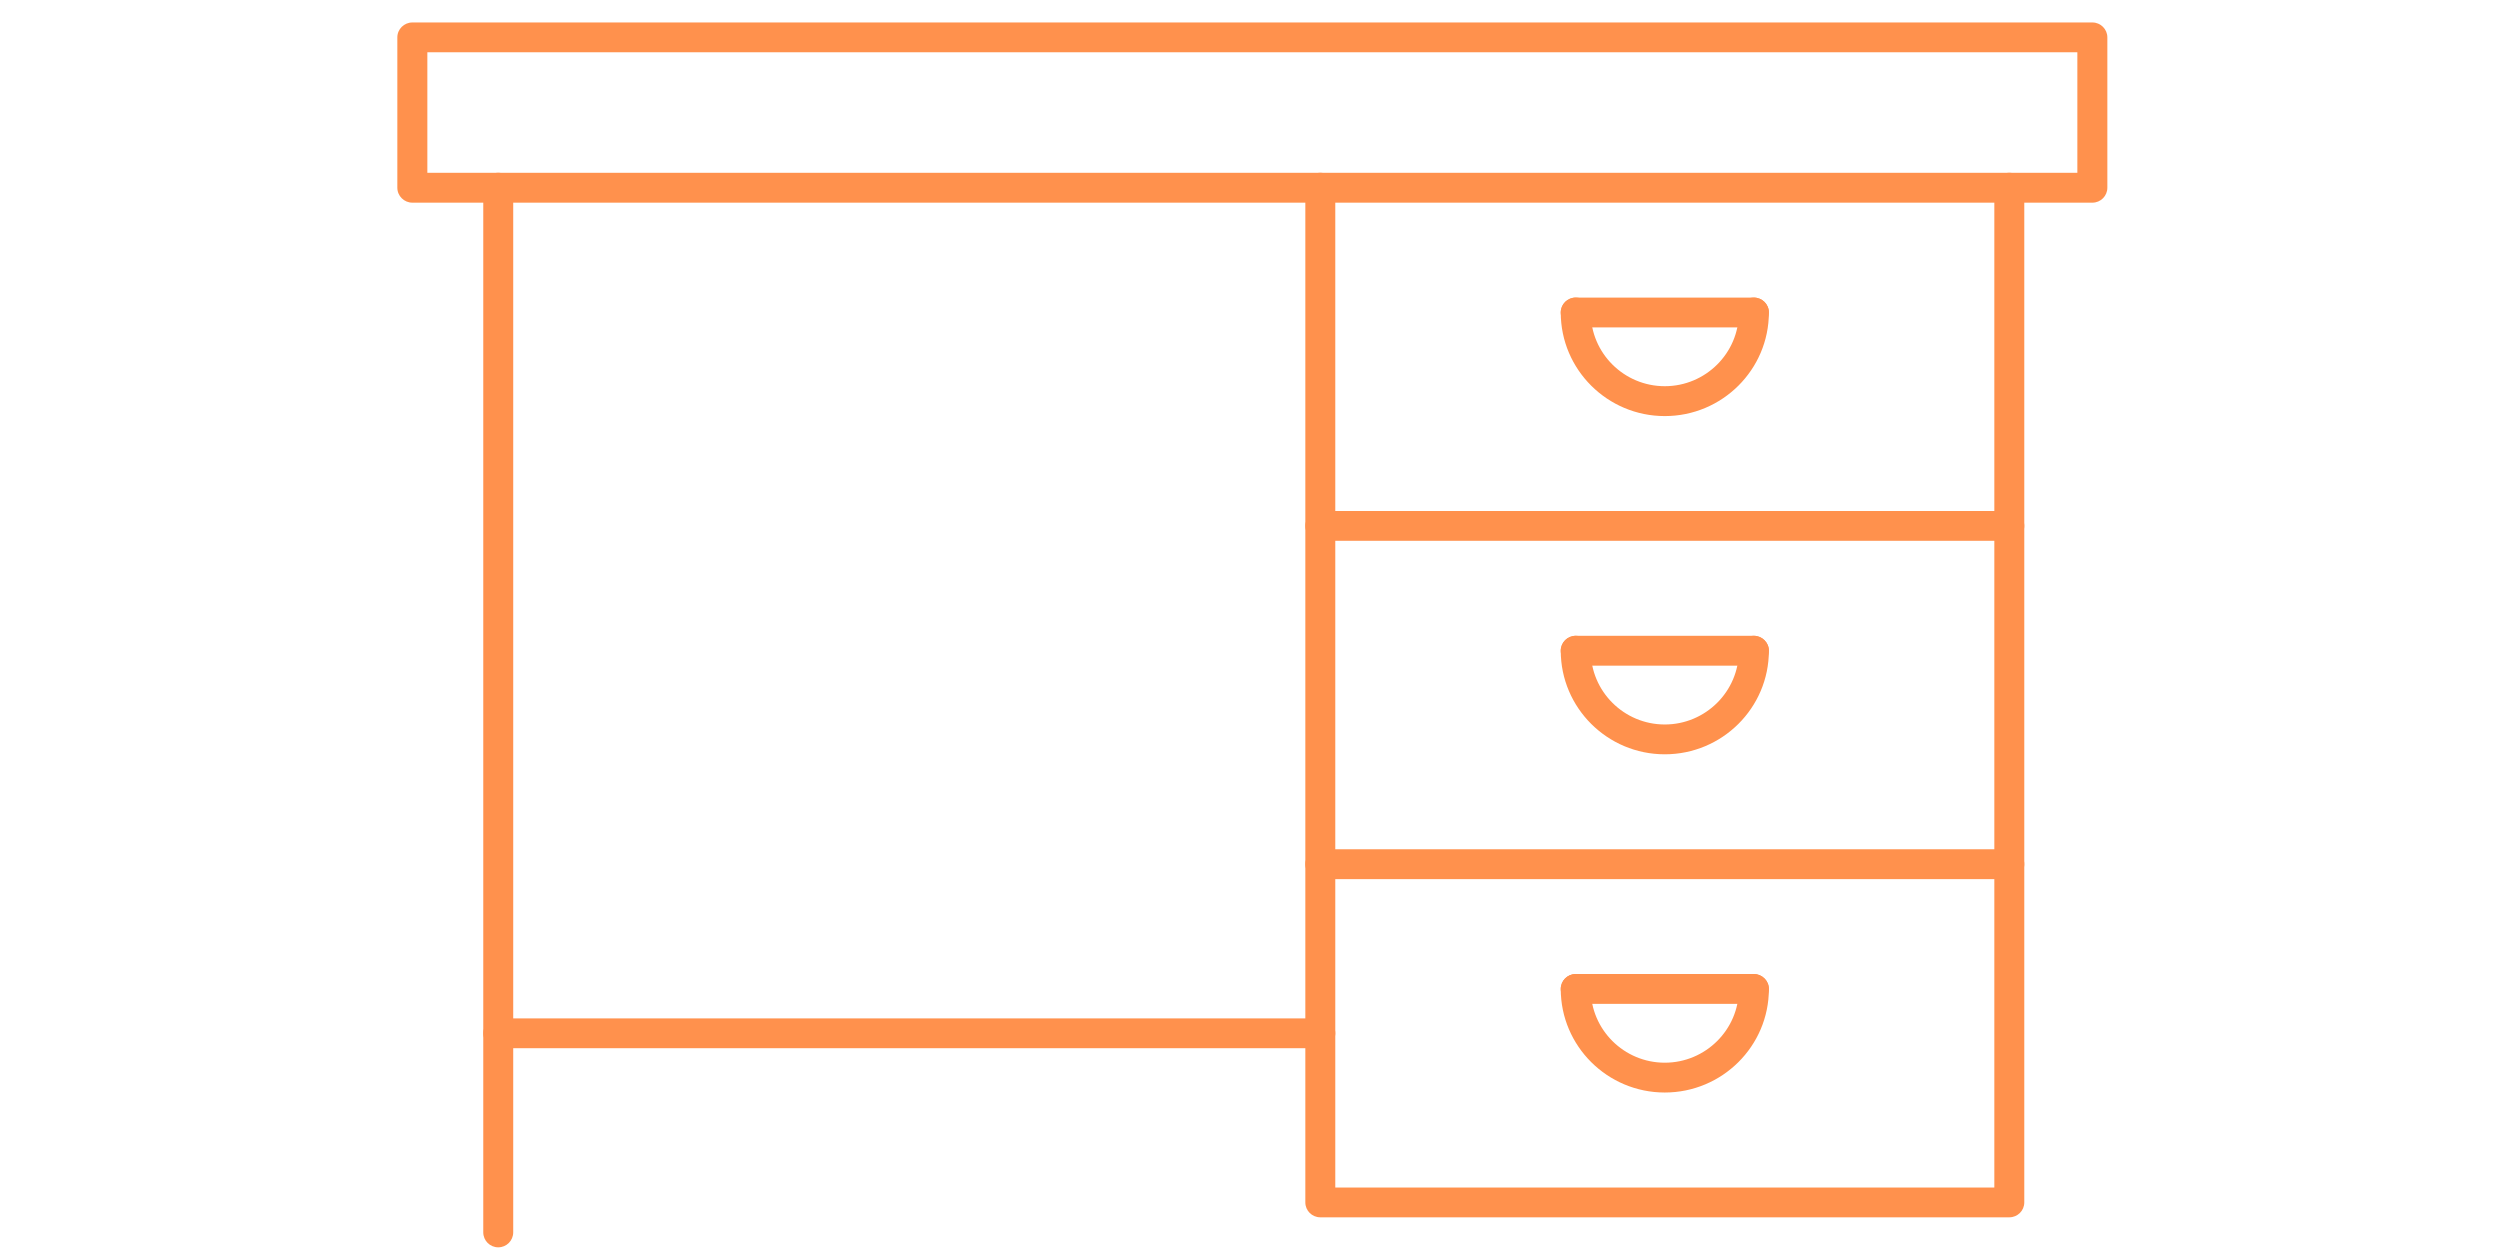 <svg xmlns="http://www.w3.org/2000/svg" xmlns:xlink="http://www.w3.org/1999/xlink" width="200" zoomAndPan="magnify" viewBox="0 0 150 75" height="100" preserveAspectRatio="xMidYMid meet" version="1.0"><defs><clipPath id="62ec1c6623"><path d="M 23.84 1.348 L 126.441 1.348 L 126.441 12.176 L 23.84 12.176 Z M 23.84 1.348 " clip-rule="nonzero"/></clipPath><clipPath id="f8365775d3"><path d="M 28.809 10.293 L 30.934 10.293 L 30.934 74.84 L 28.809 74.84 Z M 28.809 10.293 " clip-rule="nonzero"/></clipPath></defs><g clip-path="url(#62ec1c6623)"><path fill="#ff914d" d="M 25.641 10.367 L 124.641 10.367 L 124.641 3.137 L 25.641 3.137 Z M 125.543 12.16 L 24.742 12.16 C 24.246 12.16 23.84 11.758 23.84 11.262 L 23.84 2.242 C 23.84 1.75 24.246 1.348 24.742 1.348 L 125.543 1.348 C 126.039 1.348 126.441 1.75 126.441 2.242 L 126.441 11.262 C 126.441 11.758 126.039 12.16 125.543 12.16 " fill-opacity="1" fill-rule="nonzero"/></g><path fill="#ff914d" d="M 120.559 73.039 L 79.219 73.039 C 78.723 73.039 78.32 72.641 78.32 72.145 L 78.32 11.262 C 78.32 10.766 78.723 10.367 79.219 10.367 C 79.715 10.367 80.117 10.766 80.117 11.262 L 80.117 71.25 L 119.66 71.25 L 119.66 11.262 C 119.66 10.766 120.062 10.367 120.559 10.367 C 121.055 10.367 121.457 10.766 121.457 11.262 L 121.457 72.145 C 121.457 72.641 121.055 73.039 120.559 73.039 " fill-opacity="1" fill-rule="nonzero"/><path fill="#ff914d" d="M 120.559 32.449 L 79.219 32.449 C 78.723 32.449 78.32 32.051 78.32 31.555 C 78.32 31.059 78.723 30.66 79.219 30.66 L 120.559 30.66 C 121.055 30.66 121.457 31.059 121.457 31.555 C 121.457 32.051 121.055 32.449 120.559 32.449 " fill-opacity="1" fill-rule="nonzero"/><path fill="#ff914d" d="M 120.559 52.746 L 79.219 52.746 C 78.723 52.746 78.32 52.348 78.32 51.852 C 78.32 51.355 78.723 50.957 79.219 50.957 L 120.559 50.957 C 121.055 50.957 121.457 51.355 121.457 51.852 C 121.457 52.348 121.055 52.746 120.559 52.746 " fill-opacity="1" fill-rule="nonzero"/><g clip-path="url(#f8365775d3)"><path fill="#ff914d" d="M 29.895 74.84 C 29.398 74.84 28.996 74.438 28.996 73.941 L 28.996 11.262 C 28.996 10.766 29.398 10.367 29.895 10.367 C 30.391 10.367 30.793 10.766 30.793 11.262 L 30.793 73.941 C 30.793 74.438 30.391 74.84 29.895 74.84 " fill-opacity="1" fill-rule="nonzero"/></g><path fill="#ff914d" d="M 99.887 24.965 C 96.445 24.965 93.645 22.176 93.645 18.75 C 93.645 18.254 94.047 17.855 94.543 17.855 C 95.043 17.855 95.445 18.254 95.445 18.75 C 95.445 21.188 97.438 23.172 99.887 23.172 C 102.336 23.172 104.332 21.188 104.332 18.75 C 104.332 18.254 104.734 17.855 105.23 17.855 C 105.727 17.855 106.133 18.254 106.133 18.75 C 106.133 22.176 103.332 24.965 99.887 24.965 " fill-opacity="1" fill-rule="nonzero"/><path fill="#ff914d" d="M 105.23 19.645 L 94.543 19.645 C 94.047 19.645 93.645 19.242 93.645 18.75 C 93.645 18.254 94.047 17.855 94.543 17.855 L 105.23 17.855 C 105.727 17.855 106.133 18.254 106.133 18.75 C 106.133 19.242 105.727 19.645 105.23 19.645 " fill-opacity="1" fill-rule="nonzero"/><path fill="#ff914d" d="M 99.887 45.258 C 96.445 45.258 93.645 42.473 93.645 39.043 C 93.645 38.551 94.047 38.148 94.543 38.148 C 95.043 38.148 95.445 38.551 95.445 39.043 C 95.445 41.484 97.438 43.469 99.887 43.469 C 102.336 43.469 104.332 41.484 104.332 39.043 C 104.332 38.551 104.734 38.148 105.23 38.148 C 105.727 38.148 106.133 38.551 106.133 39.043 C 106.133 42.473 103.332 45.258 99.887 45.258 " fill-opacity="1" fill-rule="nonzero"/><path fill="#ff914d" d="M 105.23 39.941 L 94.543 39.941 C 94.047 39.941 93.645 39.543 93.645 39.043 C 93.645 38.551 94.047 38.148 94.543 38.148 L 105.23 38.148 C 105.727 38.148 106.133 38.551 106.133 39.043 C 106.133 39.543 105.727 39.941 105.23 39.941 " fill-opacity="1" fill-rule="nonzero"/><path fill="#ff914d" d="M 99.887 65.551 C 96.445 65.551 93.645 62.766 93.645 59.34 C 93.645 58.844 94.047 58.441 94.543 58.441 C 95.043 58.441 95.445 58.844 95.445 59.34 C 95.445 61.777 97.438 63.762 99.887 63.762 C 102.336 63.762 104.332 61.777 104.332 59.34 C 104.332 58.844 104.734 58.441 105.23 58.441 C 105.727 58.441 106.133 58.844 106.133 59.34 C 106.133 62.766 103.332 65.551 99.887 65.551 " fill-opacity="1" fill-rule="nonzero"/><path fill="#ff914d" d="M 105.23 60.234 L 94.543 60.234 C 94.047 60.234 93.645 59.832 93.645 59.34 C 93.645 58.844 94.047 58.441 94.543 58.441 L 105.23 58.441 C 105.727 58.441 106.133 58.844 106.133 59.34 C 106.133 59.832 105.727 60.234 105.23 60.234 " fill-opacity="1" fill-rule="nonzero"/><path fill="#ff914d" d="M 79.219 62.891 L 29.895 62.891 C 29.398 62.891 28.996 62.492 28.996 61.996 C 28.996 61.504 29.398 61.102 29.895 61.102 L 79.219 61.102 C 79.715 61.102 80.117 61.504 80.117 61.996 C 80.117 62.492 79.715 62.891 79.219 62.891 " fill-opacity="1" fill-rule="nonzero"/></svg>